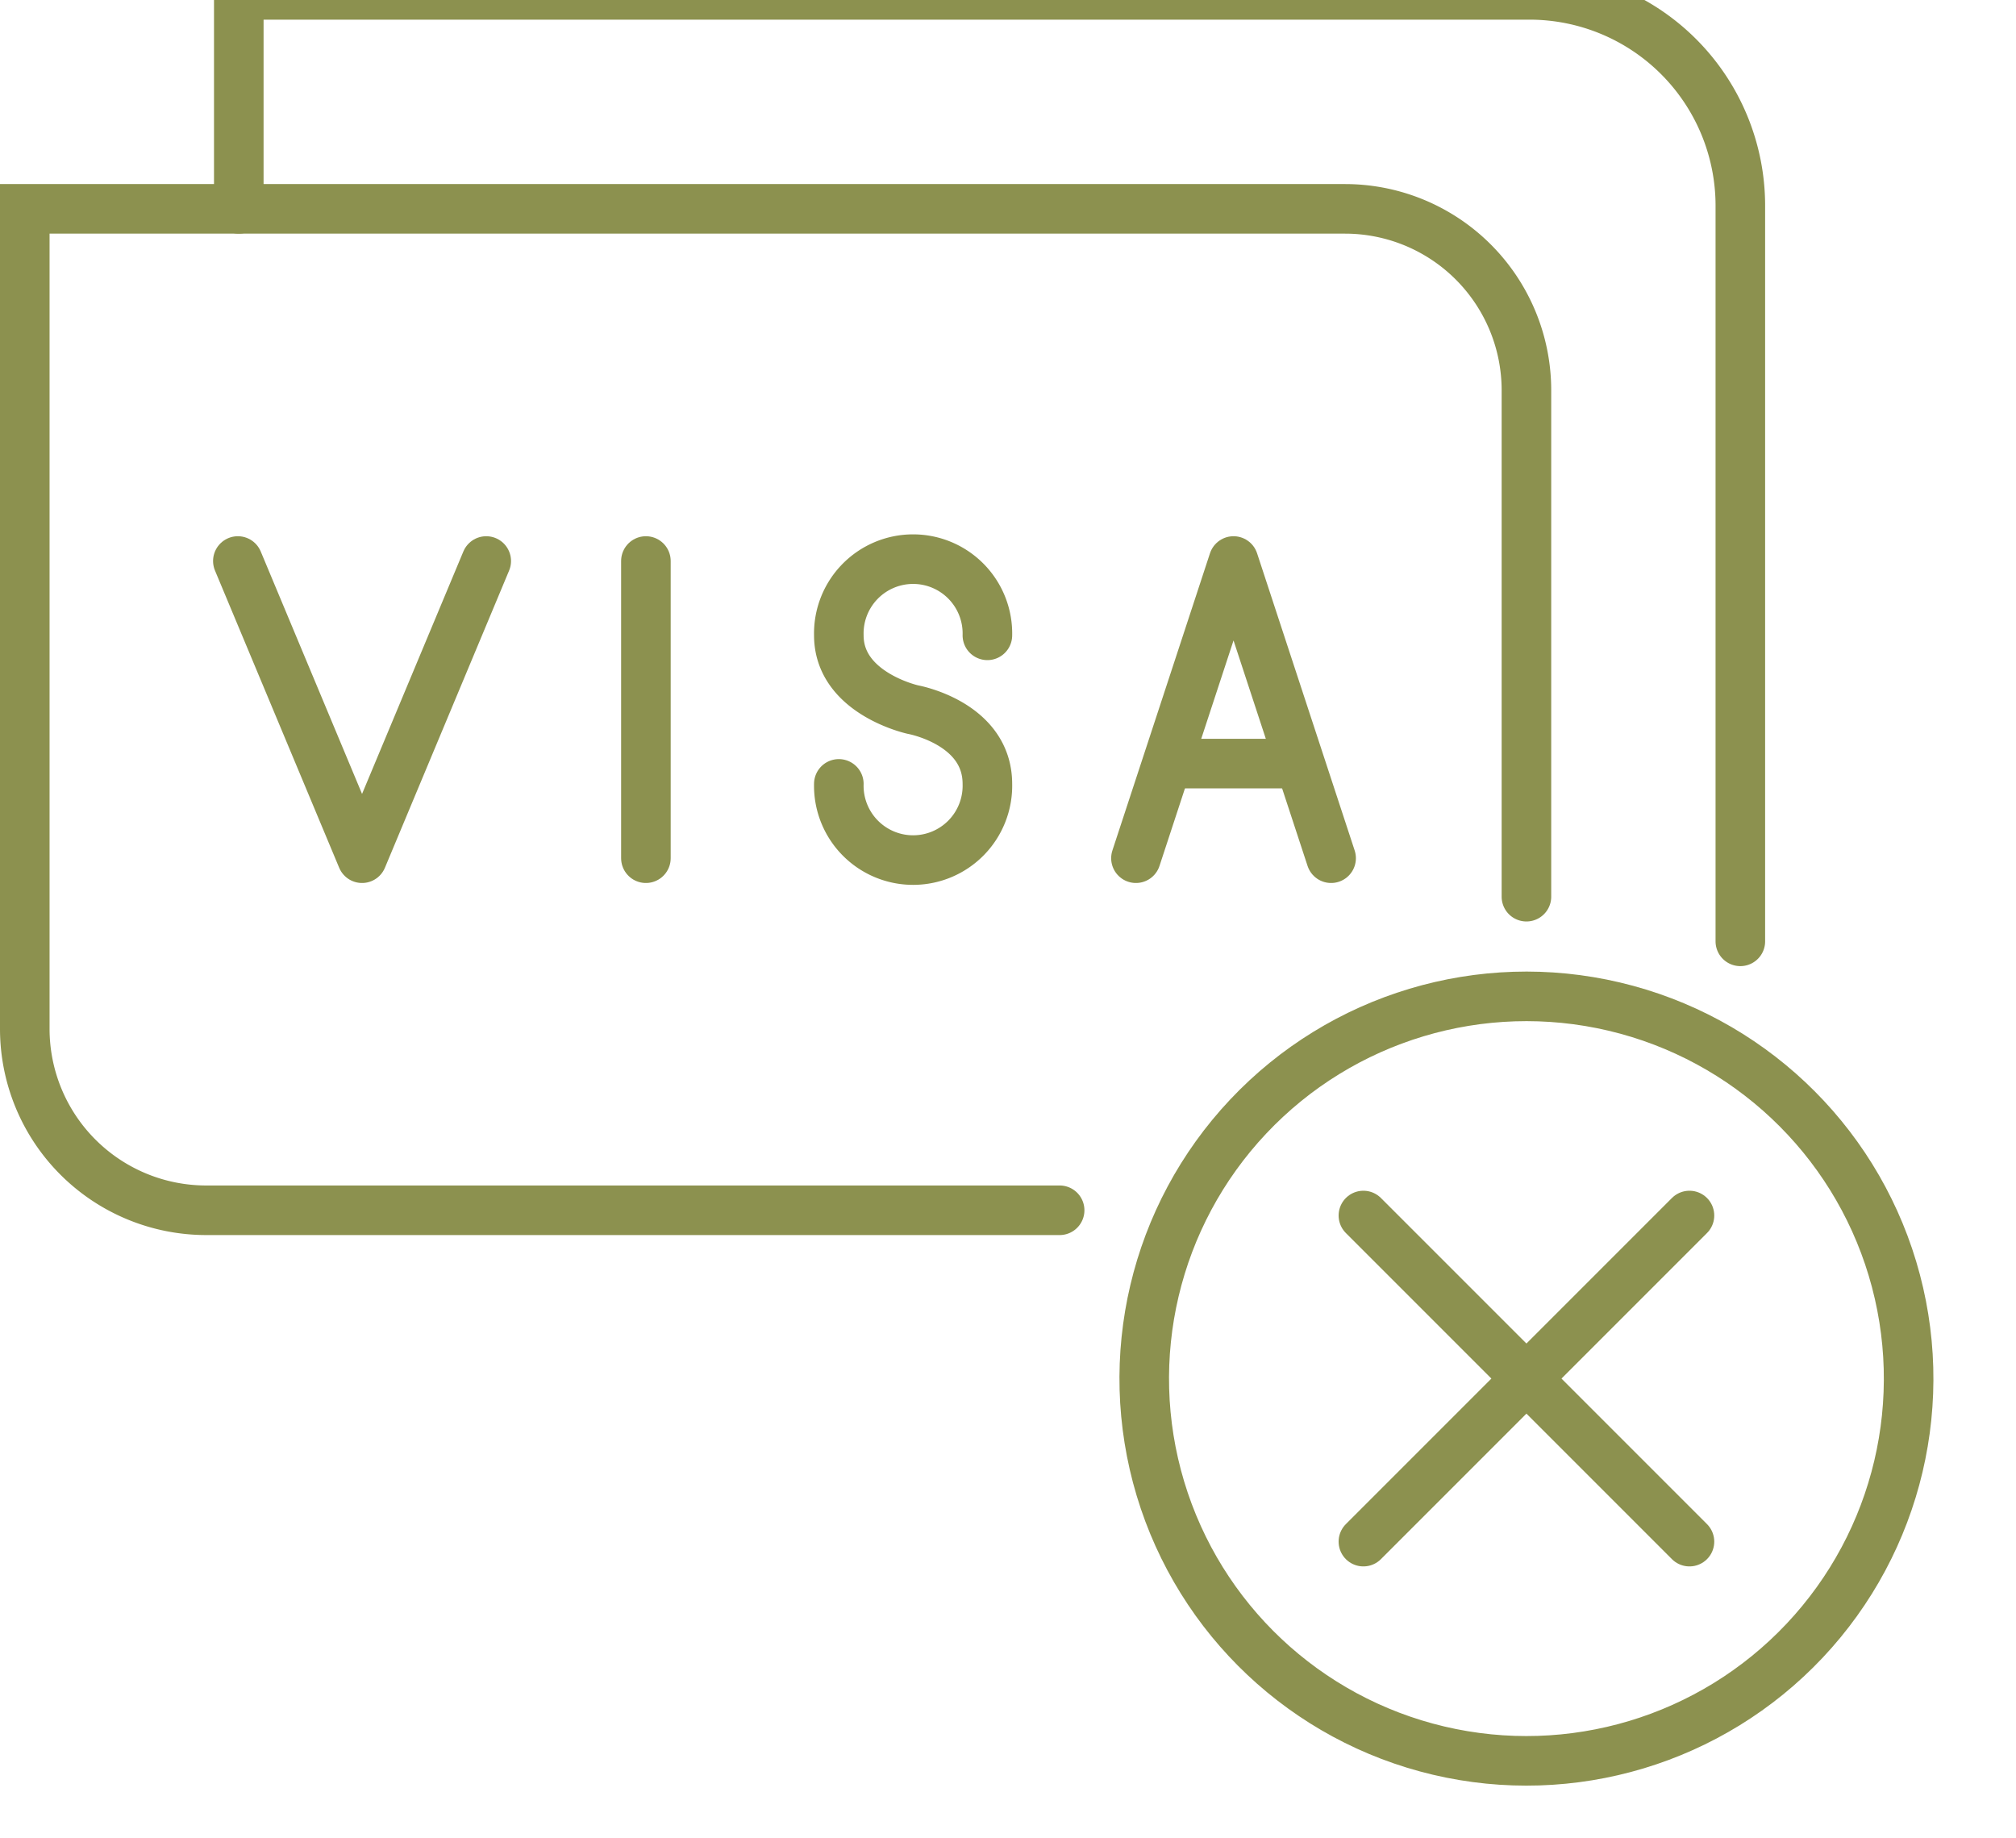 <svg preserveAspectRatio="xMidYMid slice" xmlns="http://www.w3.org/2000/svg" width="34px" height="31px" viewBox="0 0 43.032 40.512">
  <g id="Gruppe_8217" data-name="Gruppe 8217" transform="translate(-230.082 -834.811)">
    <g id="Gruppe_8213" data-name="Gruppe 8213">
      <line id="Linie_2695" data-name="Linie 2695" x2="6.96" y2="6.96" transform="translate(259.184 861.392)" fill="none" stroke="#8c914f" stroke-linecap="round" stroke-linejoin="round" stroke-width="1.058"/>
      <line id="Linie_2696" data-name="Linie 2696" x1="6.96" y2="6.96" transform="translate(259.184 861.392)" fill="none" stroke="#8c914f" stroke-linecap="round" stroke-linejoin="round" stroke-width="1.058"/>
    </g>
    <circle id="Ellipse_477" data-name="Ellipse 477" cx="8.158" cy="8.158" r="8.158" transform="translate(252.85 870.938) rotate(-76.717)" fill="none" stroke="#8c914f" stroke-linecap="round" stroke-linejoin="round" stroke-width="1.058"/>
    <g id="Gruppe_8215" data-name="Gruppe 8215">
      <path id="Pfad_6776" data-name="Pfad 6776" d="M262.664,854.587V843.78a3.873,3.873,0,0,0-3.872-3.873H230.611v17.5a3.873,3.873,0,0,0,3.872,3.873H252.7" fill="none" stroke="#8c914f" stroke-linecap="round" stroke-miterlimit="10" stroke-width="1.058"/>
      <g id="Gruppe_8214" data-name="Gruppe 8214">
        <path id="Pfad_6777" data-name="Pfad 6777" d="M240.461,847.423l-2.651,6.343-2.651-6.343" fill="none" stroke="#8c914f" stroke-linecap="round" stroke-linejoin="round" stroke-width="1.058"/>
        <line id="Linie_2697" data-name="Linie 2697" y2="6.343" transform="translate(243.869 847.423)" fill="none" stroke="#8c914f" stroke-linecap="round" stroke-linejoin="round" stroke-width="1.058"/>
        <path id="Pfad_6778" data-name="Pfad 6778" d="M247.987,852.18a1.586,1.586,0,1,0,3.171,0c0-1.3-1.586-1.585-1.586-1.585s-1.585-.344-1.585-1.586a1.586,1.586,0,1,1,3.171,0" fill="none" stroke="#8c914f" stroke-linecap="round" stroke-linejoin="round" stroke-width="1.058"/>
        <path id="Pfad_6779" data-name="Pfad 6779" d="M258.495,853.766l-2.083-6.343-2.083,6.343" fill="none" stroke="#8c914f" stroke-linecap="round" stroke-linejoin="round" stroke-width="1.058"/>
        <line id="Linie_2698" data-name="Linie 2698" x2="2.666" transform="translate(255.079 851.746)" fill="none" stroke="#8c914f" stroke-linecap="round" stroke-linejoin="round" stroke-width="1.058"/>
      </g>
    </g>
    <g id="Gruppe_8216" data-name="Gruppe 8216">
      <path id="Pfad_6780" data-name="Pfad 6780" d="M235.179,839.907V835.34H262.73a4.5,4.5,0,0,1,4.5,4.5v15.7" fill="none" stroke="#8c914f" stroke-linecap="round" stroke-miterlimit="10" stroke-width="1.058"/>
    </g>
  </g>
</svg>
